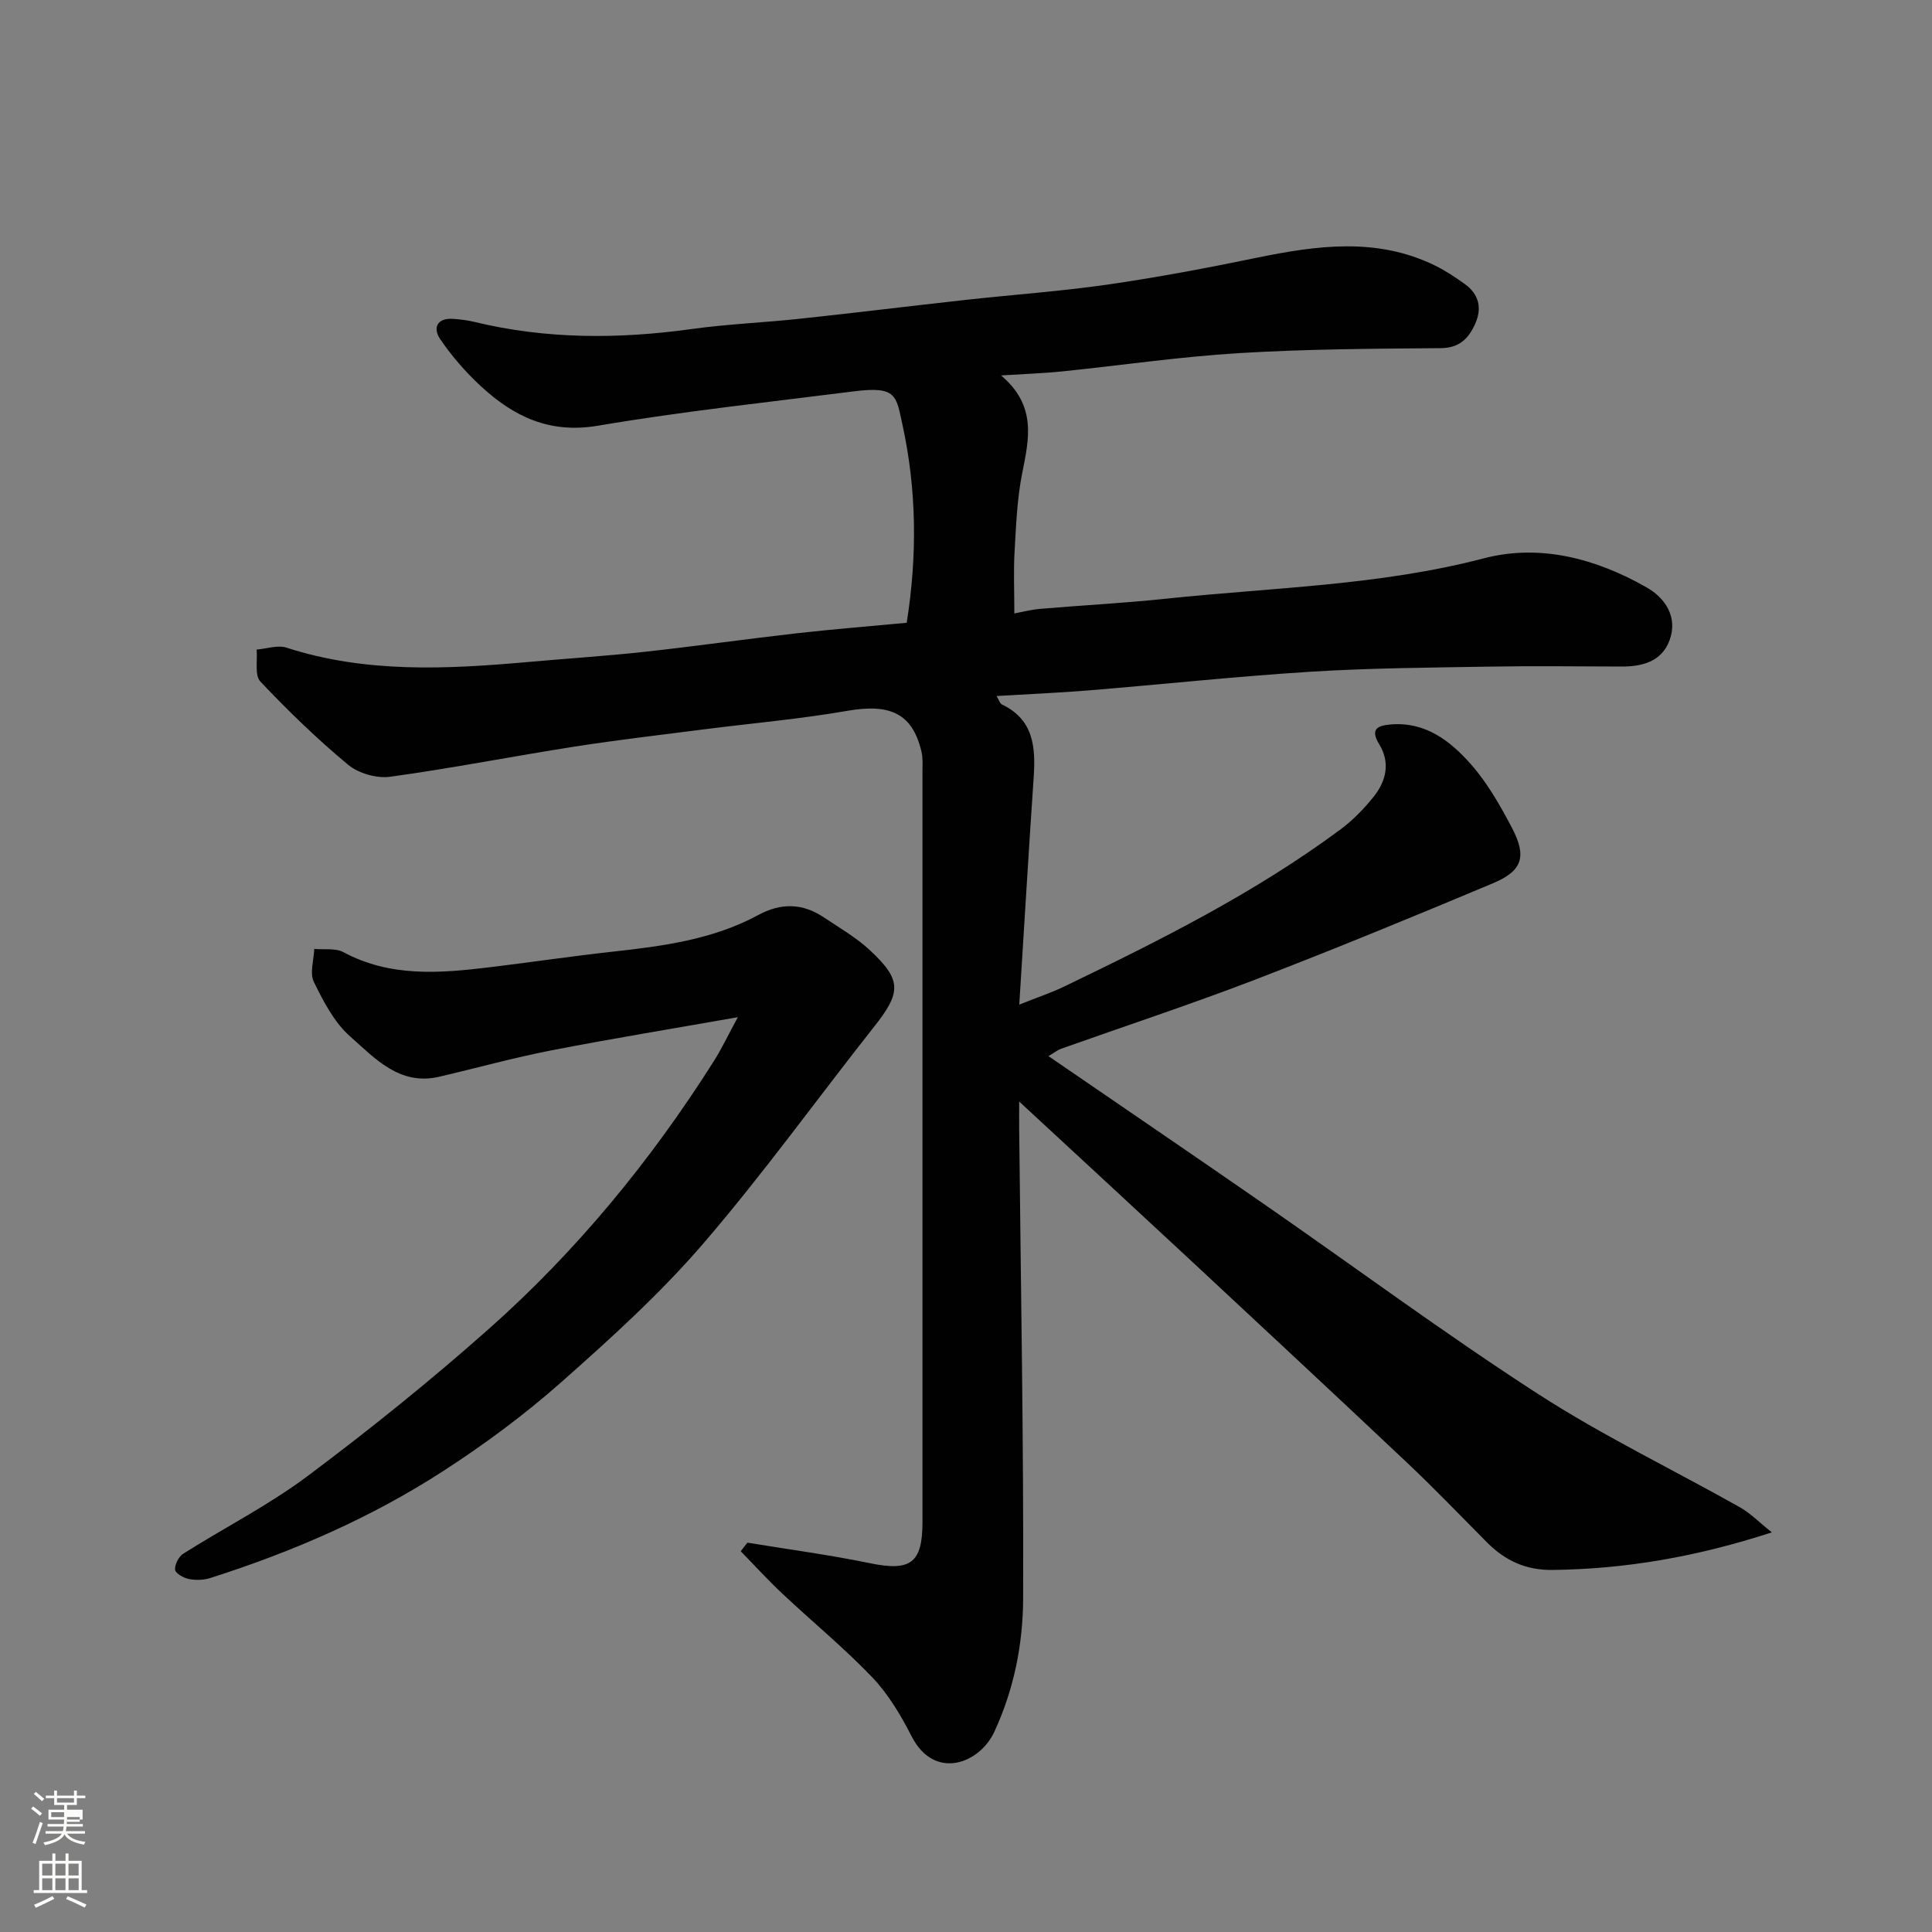 <svg enable-background="new 0 0 400 400" viewBox="0 0 400 400" xmlns="http://www.w3.org/2000/svg"><rect x="0" y="0" width="400" height="400" fill="#808080" stroke="none"/><path d="m6.44 374.46.42-.45c.65.47 1.27.95 1.85 1.44l-.45.49c-.65-.56-1.25-1.06-1.82-1.48m.93 7.33-.63-.26c.55-1.36 1.05-2.8 1.52-4.33.19.1.38.19.59.27-.46 1.29-.95 2.73-1.48 4.32m-.38-10.38.44-.42c.43.34 1.01.82 1.74 1.44l-.49.49c-.53-.51-1.09-1.01-1.69-1.51m2.5.35h1.72v-1.04h.59v1.04h3.52v-1.04h.59v1.04h1.75v.53h-1.75v1.42h-2.03v.97h3.22v2.03h-3.24c0 .35-.01.66-.03.93h3.32v.53h-3.37c-.03.27-.08.58-.15.94h3.96v.53h-3.71c.67.92 1.93 1.48 3.79 1.68-.13.24-.23.44-.29.59-2.13-.38-3.48-1.08-4.04-2.12-.43.97-1.77 1.72-4.03 2.23-.09-.19-.2-.37-.33-.55 2.1-.42 3.37-1.03 3.81-1.83h-3.36v-.53h3.58c.08-.29.13-.61.16-.94h-3.33v-.53h3.39c.02-.27.04-.58.04-.93h-3.23v-2.03h3.25v-.97h-2.07v-1.42h-1.73zm1.12 3.44v1h2.65c.01-.3.02-.44.01-.4v-.25-.35zm1.19-2h3.52v-.91h-3.52zm4.71 3h-2.63v.59c0 .15-.01.28-.01.4h2.64v-1.99z" fill="#fbfcfa"/><path d="m13.56 383.74h.63v1.52h2.72v6.07h1.13v.6h-11.06v-.6h1.13v-6.07h2.73v-1.52h.63v1.52h2.1v-1.52zm-2.69 8.83.38.56c-1.24.63-2.53 1.25-3.85 1.85-.1-.21-.21-.42-.34-.63 1.36-.55 2.63-1.15 3.81-1.78m-2.13-4.27h2.1v-2.45h-2.1zm0 3.04h2.1v-2.46h-2.1zm2.72-3.04h2.1v-2.45h-2.1zm0 3.04h2.1v-2.46h-2.1zm6.07 3.6c-1.41-.71-2.7-1.3-3.86-1.78l.35-.56c1.45.62 2.75 1.19 3.88 1.72zm-1.25-9.09h-2.1v2.45h2.1zm-2.09 5.49h2.1v-2.46h-2.1z" fill="#fbfcfa"/><g fill="#010101"><path d="m154.74 319.39c8.46 1.39 16.96 2.52 25.35 4.25 8.41 1.73 10.9.03 10.9-8.53.01-51.83 0-103.66 0-155.49 0-1.33.1-2.7-.2-3.97-1.86-7.92-6.46-10.03-15.36-8.48-9.83 1.71-19.81 2.57-29.72 3.84-8.93 1.15-17.88 2.18-26.77 3.57-12.74 1.99-25.4 4.49-38.17 6.24-2.78.38-6.54-.7-8.7-2.49-6.41-5.32-12.43-11.16-18.16-17.22-1.22-1.29-.57-4.37-.78-6.62 2.07-.17 4.35-.99 6.18-.4 16.4 5.3 33.12 4.47 49.9 2.98 8.03-.72 16.08-1.23 24.09-2.1 10.58-1.16 21.13-2.66 31.7-3.86 7.49-.85 15.01-1.44 22.72-2.17 2.22-13.92 2.06-27.57-.87-40.98-1.32-6.03-1.18-8.06-10.02-6.94-17.7 2.24-35.46 4.14-53.04 7.12-10.02 1.7-17.45-1.91-24.24-8.19-3.13-2.89-5.99-6.19-8.39-9.7-1.58-2.31-.75-4.48 2.71-4.23 1.46.11 2.94.28 4.36.63 14.87 3.6 29.82 3.57 44.9 1.48 7.48-1.04 15.07-1.34 22.59-2.15 11.41-1.22 22.8-2.63 34.2-3.89 9.79-1.08 19.63-1.77 29.38-3.17 10.32-1.49 20.6-3.43 30.82-5.54 12.52-2.57 24.93-4.31 37.01 1.61 2.16 1.06 4.2 2.42 6.16 3.83 2.95 2.13 3.59 5.02 2.1 8.29-1.37 3.01-3.26 4.94-7.11 4.97-13.94.11-27.89.19-41.8 1.03-12.27.75-24.47 2.55-36.71 3.8-3.74.38-7.5.5-12.51.82 7.43 6.28 5.78 13.16 4.37 20.26-1.05 5.28-1.26 10.76-1.57 16.16-.24 4.06-.05 8.14-.05 12.86 1.37-.25 3.34-.77 5.35-.95 8.69-.75 17.42-1.19 26.09-2.11 21.96-2.32 44.12-2.7 65.75-8.35 11.7-3.06 23.29.07 33.72 6.02 3.81 2.17 6.52 6.12 4.74 10.95-1.64 4.44-5.68 5.45-10.05 5.43-9.19-.03-18.38-.14-27.57.02-12.27.21-24.56.29-36.8 1.06-15.26.96-30.48 2.6-45.72 3.85-6.24.51-12.49.77-19.2 1.17.5.8.69 1.55 1.13 1.76 6.6 3.15 6.98 8.89 6.56 15.11-1.04 15.33-1.95 30.68-2.98 47.02 3.91-1.56 6.62-2.45 9.17-3.68 19.88-9.58 39.63-19.43 57.43-32.66 2.51-1.87 4.77-4.21 6.74-6.66 2.62-3.25 3.52-7.09 1.19-10.88-1.98-3.23-.29-3.89 2.4-4.12 7.16-.6 12.3 3.41 16.55 8.21 3.41 3.86 6.06 8.51 8.48 13.11 3.18 6.04 2.24 8.99-3.93 11.58-16.36 6.86-32.78 13.62-49.34 19.99-13.2 5.07-26.66 9.5-39.99 14.24-.83.3-1.56.89-2.66 1.54 15.03 10.31 29.85 20.39 44.58 30.6 18.92 13.11 37.44 26.84 56.76 39.33 13.4 8.66 27.89 15.63 41.83 23.48 2.15 1.21 3.93 3.07 6.6 5.19-15.6 5.07-30.28 7.6-45.41 7.78-5.53.07-9.82-1.94-13.57-5.71-5.52-5.55-10.94-11.22-16.64-16.59-15.05-14.2-30.21-28.3-45.35-42.4-11.38-10.59-22.81-21.12-34.86-32.28 0 2.2-.02 3.93 0 5.65.33 32.43.94 64.87.82 97.3-.04 9.38-1.89 18.76-5.97 27.55-3.06 6.6-12.41 10.16-17.13.91-2.21-4.33-4.8-8.7-8.13-12.19-5.86-6.13-12.46-11.54-18.65-17.36-2.98-2.8-5.74-5.83-8.59-8.75.46-.57.92-1.18 1.38-1.78z"/><path d="m152.76 210.6c-13.62 2.4-26.13 4.44-38.56 6.86-7.82 1.52-15.52 3.66-23.28 5.47-8.21 1.91-13.3-3.83-18.42-8.34-3.3-2.9-5.53-7.24-7.52-11.3-.89-1.83 0-4.53.08-6.83 2.03.19 4.39-.21 6.05.68 9.75 5.23 20.02 4.36 30.35 3.11 8.45-1.02 16.88-2.28 25.34-3.21 10.42-1.15 20.79-2.51 30.16-7.58 4.79-2.59 9.21-2.47 13.62.48 3.25 2.18 6.71 4.17 9.54 6.81 6.61 6.14 6.47 8.72.91 15.75-11.87 15.02-23.07 30.62-35.55 45.11-8.9 10.32-19.13 19.58-29.37 28.64-7.57 6.69-15.79 12.77-24.28 18.27-14.97 9.71-31.29 16.77-48.29 22.19-1.37.44-3.01.49-4.43.21-1.1-.22-2.79-1.17-2.86-1.92-.1-1.08.75-2.73 1.7-3.33 8.54-5.4 17.65-10.02 25.71-16.05 12.86-9.62 25.41-19.72 37.42-30.37 18.26-16.19 33.67-34.94 46.73-55.58 1.63-2.58 2.93-5.35 4.95-9.07z"/></g></svg>